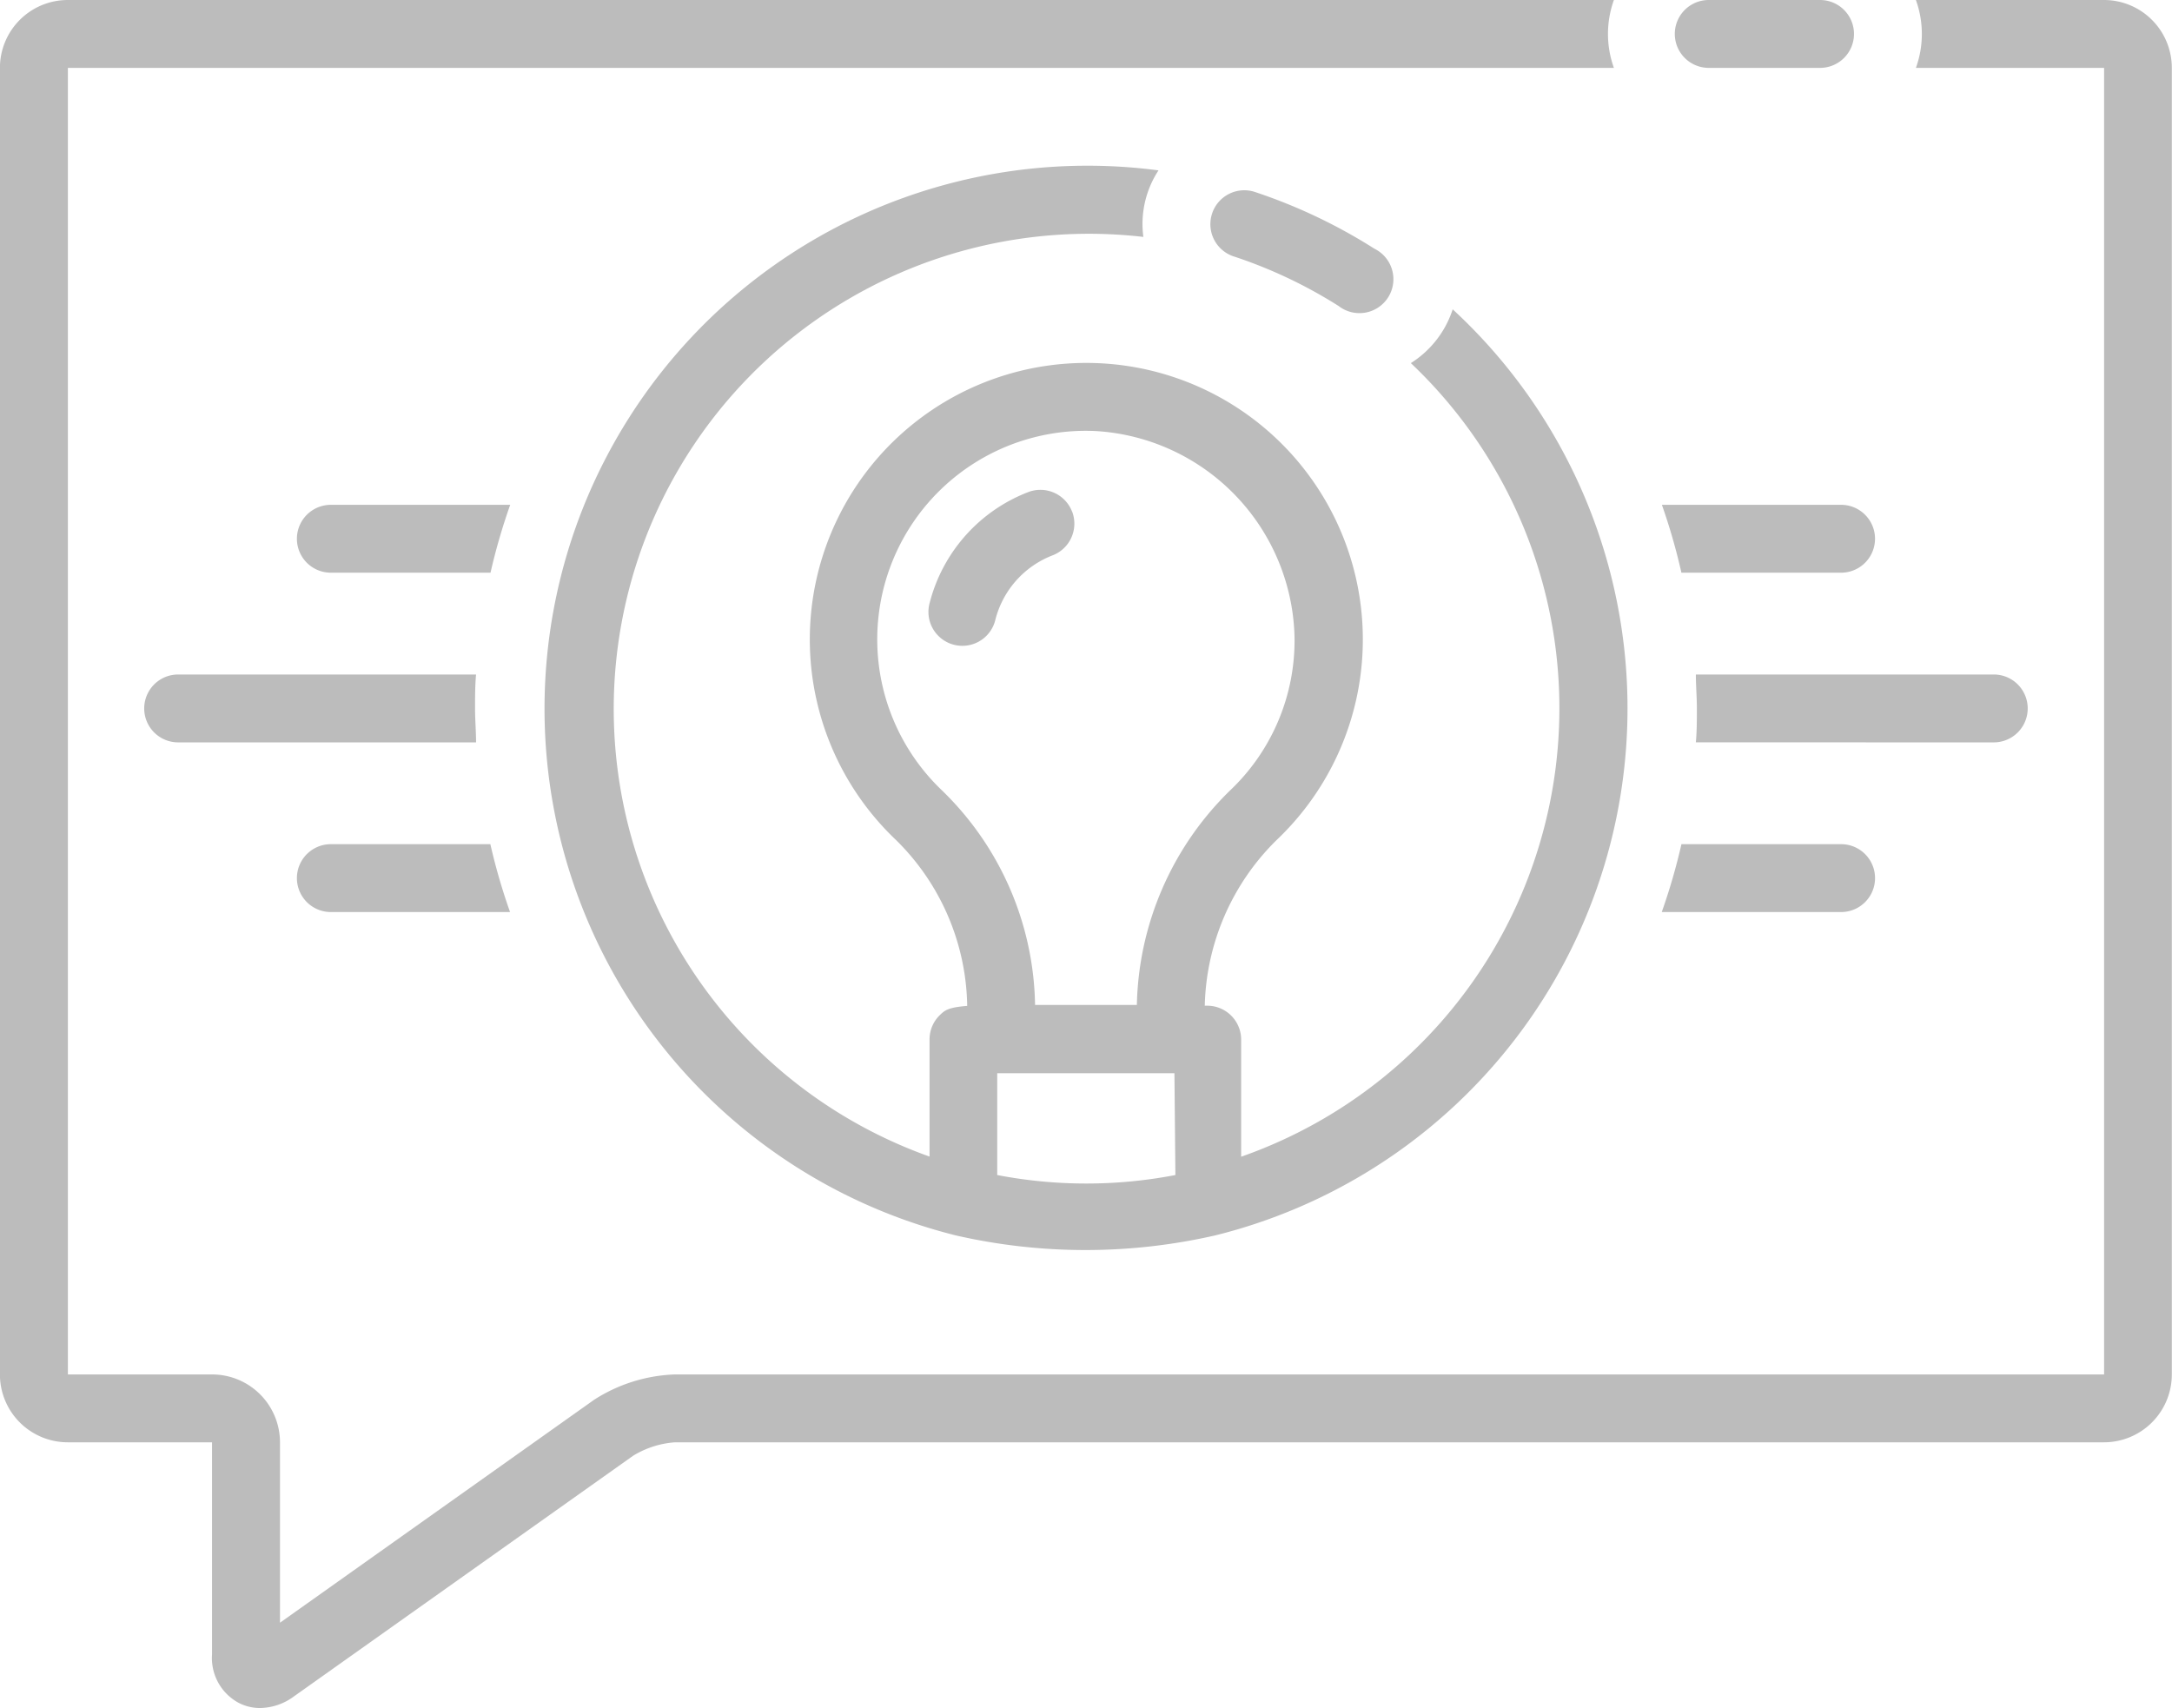 <svg xmlns="http://www.w3.org/2000/svg" width="88.22" height="69.377" viewBox="0 0 88.22 69.377">
    <path data-name="Trazado 2644" d="M147.938 314.477h7.278a24.54 24.54 0 0 1-.8-2.757h-6.479a1.378 1.378 0 0 0 0 2.757z" transform="translate(-134.499 -277.431)" style="fill:#bcbcbc"/>
    <path data-name="Trazado 2645" d="M505.733 314.477a1.378 1.378 0 0 0 0-2.757h-6.485a24.672 24.672 0 0 1-.8 2.757z" transform="translate(-430.953 -277.431)" style="fill:#bcbcbc"/>
    <path data-name="Trazado 2646" d="M519.338 270.727a1.378 1.378 0 0 0 0-2.757h-12.1c0 .455.041.917.041 1.378s0 .924-.041 1.378z" transform="translate(-438.357 -240.573)" style="fill:#bcbcbc"/>
    <path data-name="Trazado 2647" d="M108.568 267.97a1.378 1.378 0 0 0 0 2.757h12.1c0-.455-.041-.917-.041-1.378s0-.924.041-1.378z" transform="translate(-101.332 -240.573)" style="fill:#bcbcbc"/>
    <path data-name="Trazado 2648" d="M499.282 226.977h6.485a1.378 1.378 0 0 0 0-2.757h-7.278a24.636 24.636 0 0 1 .793 2.757z" transform="translate(-430.988 -203.715)" style="fill:#bcbcbc"/>
    <path data-name="Trazado 2649" d="M147.938 224.22a1.378 1.378 0 0 0 0 2.757h6.485a24.672 24.672 0 0 1 .8-2.757z" transform="translate(-134.5 -203.715)" style="fill:#bcbcbc"/>
    <path data-name="Trazado 2650" d="M235.35 136.98a22.054 22.054 0 0 0-8.228 43.261 23.653 23.653 0 0 0 10.531 0 22.054 22.054 0 0 0 9.649-37.617 4.066 4.066 0 0 1-1.7 2.185 19.3 19.3 0 0 1-6.892 32.235v-4.756a1.378 1.378 0 0 0-1.378-1.378h-.1a9.75 9.75 0 0 1 2.922-6.733 11.231 11.231 0 1 0-15.466 0 9.649 9.649 0 0 1 2.895 6.741c-.793.062-.917.186-1.124.386a1.377 1.377 0 0 0-.406.978v4.756a19.3 19.3 0 0 1 8.685-37.355 3.97 3.97 0 0 1 .613-2.7zm.689 40.808a19.136 19.136 0 0 1-7.237 0v-4.135H236zm-9.456-15.6a8.471 8.471 0 0 1 6.244-14.618 8.587 8.587 0 0 1 8.05 8.333 8.389 8.389 0 0 1-2.626 6.272 12.527 12.527 0 0 0-3.777 8.705h-4.135a12.407 12.407 0 0 0-3.756-8.691z" transform="translate(-188.298 -130.06)" style="fill:#bcbcbc"/>
    <path data-name="Trazado 2651" d="M315.176 221.244a1.379 1.379 0 0 0-1.778-.793 6.568 6.568 0 0 0-4 4.48 1.378 1.378 0 1 0 2.667.689 3.813 3.813 0 0 1 2.3-2.591 1.379 1.379 0 0 0 .814-1.785z" transform="translate(-271.632 -200.464)" style="fill:#bcbcbc"/>
    <path data-name="Trazado 2652" d="M507.711 96.817a1.378 1.378 0 0 0 0-2.757h-4.521a1.378 1.378 0 1 0 0 2.757z" transform="translate(-433.786 -94.06)" style="fill:#bcbcbc"/>
    <path data-name="Trazado 2653" d="M155.465 94.062h-7.644a4.057 4.057 0 0 1 0 2.757h7.644v53.07H97.4a6.472 6.472 0 0 0-3.274 1.034l-12.751 9.05v-7.327a2.757 2.757 0 0 0-2.757-2.757H72.76V96.818h62.795a4.064 4.064 0 0 1 0-2.757H72.76A2.757 2.757 0 0 0 70 96.818v53.07a2.756 2.756 0 0 0 2.757 2.757h5.858v8.615a2.067 2.067 0 0 0 1.075 1.964 1.874 1.874 0 0 0 .868.214 2.358 2.358 0 0 0 1.378-.468l13.784-9.78a3.76 3.76 0 0 1 1.7-.545h58.039a2.757 2.757 0 0 0 2.757-2.757v-53.07a2.757 2.757 0 0 0-2.757-2.757z" transform="translate(-70.003 -94.061)" style="fill:#bcbcbc"/>
    <path data-name="Trazado 2654" d="M387.214 147.807a1.379 1.379 0 1 0 1.441-2.337 21.963 21.963 0 0 0-4.824-2.295 1.378 1.378 0 1 0-.855 2.619 19.213 19.213 0 0 1 4.239 2.012z" transform="translate(-332.829 -135.367)" style="fill:#bcbcbc"/>
</svg>
